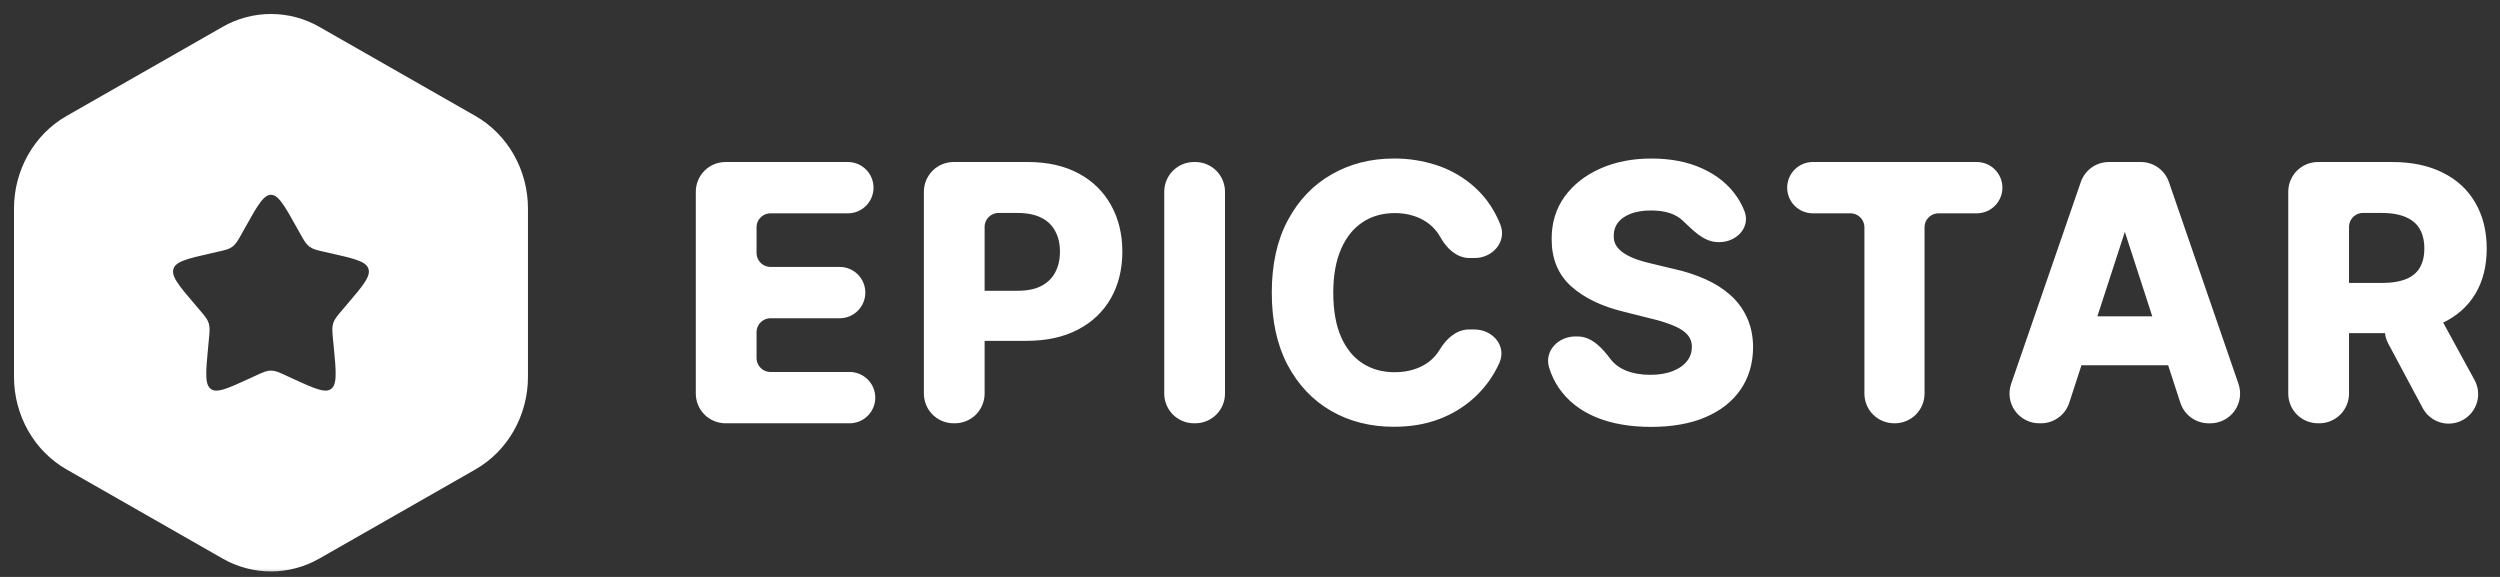 <svg width="143" height="33" viewBox="0 0 143 33" fill="none" xmlns="http://www.w3.org/2000/svg">
<rect x="0" y="0" width="143" height="33" fill="#333333" stroke="none"/>
<g clip-path="url(#clip0_48_18)">
<path fill-rule="evenodd" clip-rule="evenodd" d="M12.828 1.713C13.641 1.246 14.562 1 15.5 1C16.438 1 17.359 1.246 18.172 1.713L27.091 6.805C28.884 7.828 30 9.796 30 11.935V21.551C30 23.69 28.884 25.657 27.09 26.681L18.172 31.773C17.359 32.24 16.438 32.486 15.5 32.486C14.562 32.486 13.641 32.24 12.828 31.773L3.91 26.68C2.116 25.657 1 23.69 1 21.551V11.935C1 9.796 2.116 7.828 3.91 6.805L12.828 1.713ZM13.848 12.92C14.583 11.602 14.95 10.943 15.499 10.943C16.049 10.943 16.416 11.602 17.15 12.92L17.34 13.26C17.55 13.635 17.654 13.822 17.816 13.946C17.979 14.07 18.182 14.116 18.587 14.207L18.957 14.291C20.383 14.613 21.097 14.775 21.266 15.321C21.436 15.866 20.949 16.435 19.976 17.572L19.726 17.866C19.449 18.19 19.311 18.351 19.248 18.551C19.186 18.751 19.208 18.967 19.248 19.398L19.287 19.79C19.434 21.308 19.507 22.067 19.063 22.404C18.619 22.741 17.951 22.434 16.615 21.819L16.27 21.659C15.89 21.485 15.7 21.397 15.5 21.397C15.298 21.397 15.108 21.485 14.729 21.659L14.383 21.819C13.047 22.434 12.38 22.741 11.935 22.404C11.49 22.067 11.565 21.308 11.711 19.79L11.749 19.398C11.791 18.967 11.812 18.751 11.75 18.551C11.688 18.351 11.55 18.19 11.273 17.867L11.022 17.572C10.049 16.435 9.562 15.866 9.732 15.321C9.902 14.775 10.616 14.613 12.042 14.291L12.412 14.207C12.817 14.115 13.019 14.07 13.182 13.946C13.345 13.822 13.449 13.636 13.658 13.261L13.848 12.92Z" fill="white"/>
<path d="M132.588 24.012C132.19 24.012 131.809 23.854 131.527 23.573C131.246 23.291 131.088 22.91 131.088 22.512V10.967C131.088 10.569 131.246 10.188 131.527 9.906C131.809 9.625 132.19 9.467 132.588 9.467H136.827C137.926 9.467 138.863 9.664 139.639 10.057C140.421 10.444 141.015 10.995 141.422 11.711C141.834 12.421 142.04 13.257 142.04 14.218C142.04 15.184 141.832 16.015 141.415 16.711C140.998 17.402 140.395 17.932 139.604 18.301C138.817 18.671 137.866 18.856 136.749 18.856H134.142C133.814 18.856 133.5 18.726 133.268 18.494C133.036 18.262 132.906 17.948 132.906 17.62C132.906 17.292 133.036 16.978 133.268 16.746C133.5 16.514 133.814 16.384 134.142 16.384H136.252C136.839 16.384 137.326 16.303 137.715 16.143C138.103 15.982 138.392 15.74 138.581 15.418C138.775 15.096 138.872 14.696 138.872 14.218C138.872 13.735 138.775 13.328 138.581 12.996C138.392 12.665 138.101 12.415 137.708 12.244C137.319 12.069 136.829 11.981 136.237 11.981H135.164C134.899 11.981 134.644 12.086 134.457 12.274C134.269 12.461 134.164 12.716 134.164 12.981V22.512C134.164 22.91 134.006 23.291 133.725 23.573C133.443 23.854 133.062 24.012 132.664 24.012H132.588ZM138.073 17.392C138.61 17.392 139.103 17.686 139.36 18.157L141.358 21.814C141.455 21.986 141.517 22.175 141.54 22.372C141.563 22.568 141.547 22.767 141.492 22.956C141.438 23.146 141.346 23.323 141.222 23.477C141.098 23.631 140.945 23.759 140.771 23.852C140.597 23.947 140.407 24.005 140.21 24.024C140.013 24.044 139.815 24.023 139.626 23.965C139.437 23.907 139.262 23.812 139.111 23.685C138.959 23.558 138.835 23.402 138.744 23.227L136.78 19.551C136.661 19.327 136.601 19.077 136.608 18.824C136.614 18.57 136.685 18.323 136.816 18.106C136.946 17.889 137.13 17.709 137.35 17.584C137.571 17.459 137.82 17.392 138.073 17.392ZM118.171 22.976C118.073 23.277 117.882 23.539 117.626 23.725C117.37 23.912 117.062 24.012 116.745 24.012H116.644C116.405 24.012 116.169 23.955 115.957 23.845C115.744 23.736 115.561 23.577 115.422 23.382C115.283 23.188 115.193 22.962 115.159 22.726C115.125 22.489 115.148 22.248 115.226 22.022L119.211 10.477C119.313 10.182 119.504 9.926 119.758 9.745C120.013 9.564 120.317 9.467 120.629 9.467H122.454C122.766 9.467 123.07 9.564 123.325 9.745C123.579 9.926 123.77 10.182 123.872 10.477L127.852 22.023C127.93 22.249 127.953 22.49 127.919 22.727C127.885 22.963 127.795 23.189 127.656 23.383C127.517 23.578 127.334 23.737 127.121 23.846C126.909 23.956 126.673 24.013 126.434 24.013H126.332C126.015 24.013 125.706 23.912 125.45 23.726C125.193 23.539 125.003 23.276 124.905 22.975L121.616 12.845C121.611 12.829 121.601 12.815 121.588 12.806C121.574 12.796 121.559 12.79 121.542 12.79C121.525 12.79 121.509 12.796 121.496 12.805C121.482 12.815 121.472 12.829 121.467 12.845L118.171 22.976ZM117.628 19.496C117.628 19.338 117.659 19.182 117.719 19.036C117.779 18.89 117.868 18.758 117.979 18.646C118.091 18.535 118.223 18.446 118.369 18.386C118.515 18.326 118.671 18.295 118.829 18.295H124.212C124.37 18.295 124.526 18.326 124.671 18.386C124.817 18.447 124.949 18.535 125.061 18.646C125.172 18.758 125.26 18.89 125.321 19.036C125.381 19.181 125.412 19.337 125.412 19.495C125.412 19.652 125.381 19.808 125.321 19.954C125.26 20.1 125.172 20.232 125.061 20.343C124.949 20.455 124.817 20.543 124.671 20.604C124.526 20.664 124.37 20.695 124.212 20.695H118.829C118.671 20.695 118.515 20.664 118.369 20.604C118.224 20.544 118.091 20.455 117.98 20.344C117.868 20.232 117.78 20.1 117.719 19.954C117.659 19.809 117.628 19.654 117.628 19.496ZM103.659 12.002C103.329 11.993 103.016 11.855 102.785 11.618C102.555 11.382 102.427 11.065 102.427 10.734C102.427 10.404 102.555 10.087 102.785 9.85C103.016 9.614 103.329 9.476 103.659 9.467H113.07C113.406 9.467 113.729 9.6 113.966 9.838C114.204 10.076 114.338 10.398 114.338 10.734C114.338 11.07 114.204 11.393 113.966 11.631C113.729 11.868 113.406 12.002 113.07 12.002H110.884C110.619 12.002 110.364 12.107 110.177 12.295C109.989 12.482 109.884 12.737 109.884 13.002V22.512C109.884 22.91 109.726 23.291 109.445 23.573C109.163 23.854 108.782 24.012 108.384 24.012H108.344C107.946 24.012 107.565 23.854 107.283 23.573C107.002 23.291 106.844 22.91 106.844 22.512V13.002C106.844 12.737 106.739 12.482 106.551 12.295C106.364 12.107 106.109 12.002 105.844 12.002H103.659ZM98.29 13.65C97.518 13.65 96.93 12.973 96.363 12.45C96.311 12.402 96.256 12.357 96.199 12.315C95.768 11.998 95.184 11.839 94.445 11.839C93.943 11.839 93.519 11.91 93.173 12.052C92.828 12.189 92.563 12.381 92.378 12.627C92.198 12.873 92.108 13.153 92.108 13.465C92.098 13.725 92.152 13.952 92.271 14.147C92.394 14.341 92.563 14.509 92.776 14.651C92.989 14.788 93.235 14.909 93.514 15.014C93.794 15.113 94.092 15.197 94.409 15.269L95.716 15.582C96.316 15.712 96.901 15.903 97.463 16.15C97.993 16.387 98.452 16.678 98.841 17.024C99.229 17.369 99.53 17.776 99.743 18.245C99.961 18.713 100.072 19.251 100.077 19.857C100.072 20.747 99.845 21.519 99.395 22.173C98.95 22.822 98.306 23.326 97.463 23.685C96.625 24.041 95.614 24.218 94.431 24.218C93.256 24.218 92.233 24.038 91.362 23.678C90.496 23.318 89.819 22.785 89.331 22.08C89.098 21.735 88.918 21.357 88.799 20.958C88.554 20.153 89.264 19.445 90.105 19.445H90.237C90.974 19.445 91.522 20.078 91.966 20.667C92.217 20.989 92.55 21.233 92.967 21.398C93.389 21.559 93.865 21.64 94.395 21.64C94.915 21.64 95.367 21.564 95.751 21.413C96.14 21.261 96.441 21.05 96.653 20.781C96.866 20.511 96.973 20.201 96.973 19.851C96.983 19.549 96.879 19.254 96.682 19.026C96.492 18.803 96.213 18.614 95.844 18.458C95.409 18.279 94.96 18.136 94.501 18.032L92.918 17.634C91.691 17.336 90.723 16.869 90.013 16.235C89.303 15.601 88.95 14.746 88.955 13.671C88.95 12.791 89.185 12.021 89.658 11.363C90.136 10.705 90.792 10.191 91.625 9.822C92.458 9.452 93.405 9.267 94.466 9.268C95.546 9.268 96.488 9.453 97.293 9.822C98.103 10.191 98.733 10.705 99.182 11.363C99.353 11.613 99.492 11.878 99.6 12.159C99.902 12.941 99.191 13.649 98.353 13.649L98.29 13.65ZM85.636 12.924C85.965 13.76 85.246 14.559 84.347 14.559H84.057C83.407 14.559 82.894 14.054 82.576 13.487C82.406 13.175 82.177 12.9 81.901 12.677C81.617 12.45 81.295 12.277 80.949 12.166C80.576 12.044 80.185 11.984 79.792 11.988C79.039 11.988 78.383 12.175 77.824 12.549C77.265 12.919 76.832 13.459 76.524 14.169C76.217 14.874 76.064 15.731 76.063 16.739C76.063 17.776 76.217 18.648 76.525 19.353C76.838 20.058 77.273 20.591 77.831 20.951C78.391 21.311 79.038 21.491 79.771 21.491C80.182 21.491 80.563 21.436 80.914 21.328C81.269 21.218 81.584 21.059 81.859 20.852C82.133 20.639 82.36 20.381 82.54 20.078C82.875 19.528 83.392 19.043 84.036 19.046L84.351 19.047C85.248 19.051 85.95 19.852 85.584 20.671C85.25 21.422 84.759 22.093 84.146 22.641C83.585 23.141 82.934 23.532 82.228 23.792C81.489 24.072 80.653 24.212 79.721 24.211C78.423 24.211 77.263 23.918 76.241 23.331C75.223 22.743 74.418 21.893 73.826 20.781C73.239 19.668 72.946 18.32 72.946 16.739C72.946 15.153 73.244 13.803 73.84 12.691C74.437 11.578 75.246 10.73 76.269 10.148C77.292 9.561 78.442 9.268 79.721 9.268C80.516 9.261 81.307 9.381 82.064 9.623C82.765 9.846 83.418 10.197 83.989 10.66C84.552 11.113 85.016 11.676 85.353 12.315C85.459 12.509 85.553 12.712 85.636 12.925M68.37 9.467C68.768 9.467 69.149 9.625 69.431 9.906C69.712 10.188 69.87 10.569 69.87 10.967V22.512C69.87 22.91 69.712 23.291 69.431 23.573C69.149 23.854 68.768 24.012 68.37 24.012H68.295C67.897 24.012 67.516 23.854 67.234 23.573C66.953 23.291 66.795 22.91 66.795 22.512V10.967C66.795 10.569 66.953 10.188 67.234 9.906C67.516 9.625 67.897 9.467 68.295 9.467H68.37ZM54.546 24.012C54.148 24.012 53.767 23.854 53.485 23.573C53.204 23.291 53.046 22.91 53.046 22.512V10.967C53.046 10.569 53.204 10.188 53.485 9.906C53.767 9.625 54.148 9.467 54.546 9.467H58.785C59.888 9.467 60.828 9.678 61.605 10.099C62.355 10.492 62.972 11.097 63.38 11.839C63.792 12.578 63.998 13.43 63.998 14.396C63.998 15.362 63.79 16.214 63.373 16.953C62.956 17.692 62.353 18.267 61.562 18.678C60.775 19.09 59.824 19.296 58.707 19.296H56.28C56.118 19.296 55.958 19.264 55.809 19.202C55.659 19.14 55.523 19.049 55.409 18.935C55.294 18.821 55.204 18.685 55.142 18.535C55.08 18.386 55.048 18.226 55.048 18.064C55.048 17.902 55.08 17.742 55.142 17.592C55.204 17.443 55.294 17.307 55.409 17.193C55.523 17.078 55.659 16.988 55.809 16.926C55.958 16.864 56.118 16.832 56.28 16.832H58.208C58.8 16.832 59.288 16.73 59.671 16.526C60.06 16.318 60.349 16.032 60.538 15.667C60.732 15.297 60.829 14.874 60.829 14.396C60.829 13.912 60.732 13.491 60.538 13.131C60.346 12.764 60.043 12.468 59.671 12.286C59.283 12.082 58.791 11.981 58.194 11.981H57.12C56.855 11.981 56.6 12.086 56.413 12.274C56.225 12.461 56.12 12.716 56.12 12.981V22.512C56.12 22.91 55.962 23.291 55.681 23.573C55.399 23.854 55.018 24.012 54.62 24.012H54.546ZM41.5 24.012C41.102 24.012 40.721 23.854 40.439 23.573C40.158 23.291 40 22.91 40 22.512V10.967C40 10.569 40.158 10.188 40.439 9.906C40.721 9.625 41.102 9.467 41.5 9.467H48.533C48.863 9.476 49.176 9.614 49.407 9.85C49.637 10.087 49.765 10.404 49.765 10.734C49.765 11.065 49.637 11.382 49.407 11.618C49.176 11.855 48.863 11.993 48.533 12.002H44.075C43.81 12.002 43.555 12.107 43.368 12.295C43.18 12.482 43.075 12.737 43.075 13.002V14.468C43.075 14.733 43.18 14.987 43.368 15.175C43.555 15.363 43.81 15.468 44.075 15.468H48.029C48.365 15.468 48.688 15.601 48.926 15.839C49.163 16.077 49.297 16.399 49.297 16.736C49.297 17.072 49.163 17.395 48.926 17.632C48.688 17.87 48.365 18.004 48.029 18.004H44.075C43.81 18.004 43.555 18.109 43.368 18.297C43.18 18.484 43.075 18.739 43.075 19.004V20.477C43.075 20.742 43.18 20.996 43.368 21.184C43.555 21.372 43.81 21.477 44.075 21.477H48.562C48.731 21.472 48.9 21.501 49.058 21.563C49.216 21.625 49.36 21.717 49.481 21.835C49.603 21.953 49.7 22.095 49.766 22.251C49.832 22.407 49.866 22.575 49.866 22.744C49.866 22.914 49.832 23.082 49.766 23.238C49.7 23.394 49.603 23.535 49.481 23.653C49.36 23.772 49.216 23.864 49.058 23.926C48.9 23.987 48.731 24.017 48.562 24.012H41.5Z" fill="white"/>
<mask id="mask0_48_18" style="mask-type:luminance" maskUnits="userSpaceOnUse" x="0" y="0" width="143" height="33">
<path d="M0 0H143V33H0V0Z" fill="white"/>
<path fill-rule="evenodd" clip-rule="evenodd" d="M12.828 1.713C13.641 1.246 14.562 1 15.5 1C16.438 1 17.359 1.246 18.172 1.713L27.091 6.805C28.884 7.828 30 9.796 30 11.935V21.551C30 23.69 28.884 25.657 27.09 26.681L18.172 31.773C17.359 32.24 16.438 32.486 15.5 32.486C14.562 32.486 13.641 32.24 12.828 31.773L3.91 26.68C2.116 25.657 1 23.69 1 21.551V11.935C1 9.796 2.116 7.828 3.91 6.805L12.828 1.713ZM13.848 12.92C14.583 11.602 14.95 10.943 15.499 10.943C16.049 10.943 16.416 11.602 17.15 12.92L17.34 13.26C17.55 13.635 17.654 13.822 17.816 13.946C17.979 14.07 18.182 14.116 18.587 14.207L18.957 14.291C20.383 14.613 21.097 14.775 21.266 15.321C21.436 15.866 20.949 16.435 19.976 17.572L19.726 17.866C19.449 18.19 19.311 18.351 19.248 18.551C19.186 18.751 19.208 18.967 19.248 19.398L19.287 19.79C19.434 21.308 19.507 22.067 19.063 22.404C18.619 22.741 17.951 22.434 16.615 21.819L16.27 21.659C15.89 21.485 15.7 21.397 15.5 21.397C15.298 21.397 15.108 21.485 14.729 21.659L14.383 21.819C13.047 22.434 12.38 22.741 11.935 22.404C11.49 22.067 11.565 21.308 11.711 19.79L11.749 19.398C11.791 18.967 11.812 18.751 11.75 18.551C11.688 18.351 11.55 18.19 11.273 17.867L11.022 17.572C10.049 16.435 9.562 15.866 9.732 15.321C9.902 14.775 10.616 14.613 12.042 14.291L12.412 14.207C12.817 14.115 13.019 14.07 13.182 13.946C13.345 13.822 13.449 13.636 13.658 13.261L13.848 12.92Z" fill="black"/>
<path d="M132.588 24.012C132.19 24.012 131.809 23.854 131.527 23.573C131.246 23.291 131.088 22.91 131.088 22.512V10.967C131.088 10.569 131.246 10.188 131.527 9.906C131.809 9.625 132.19 9.467 132.588 9.467H136.827C137.926 9.467 138.863 9.664 139.639 10.057C140.421 10.444 141.015 10.995 141.422 11.711C141.834 12.421 142.04 13.257 142.04 14.218C142.04 15.184 141.832 16.015 141.415 16.711C140.998 17.402 140.395 17.932 139.604 18.301C138.817 18.671 137.866 18.856 136.749 18.856H134.142C133.814 18.856 133.5 18.726 133.268 18.494C133.036 18.262 132.906 17.948 132.906 17.62C132.906 17.292 133.036 16.978 133.268 16.746C133.5 16.514 133.814 16.384 134.142 16.384H136.252C136.839 16.384 137.326 16.303 137.715 16.143C138.103 15.982 138.392 15.74 138.581 15.418C138.775 15.096 138.872 14.696 138.872 14.218C138.872 13.735 138.775 13.328 138.581 12.996C138.392 12.665 138.101 12.415 137.708 12.244C137.319 12.069 136.829 11.981 136.237 11.981H135.164C134.899 11.981 134.644 12.086 134.457 12.274C134.269 12.461 134.164 12.716 134.164 12.981V22.512C134.164 22.91 134.006 23.291 133.725 23.573C133.443 23.854 133.062 24.012 132.664 24.012H132.588ZM138.073 17.392C138.61 17.392 139.103 17.686 139.36 18.157L141.358 21.814C141.455 21.986 141.517 22.175 141.54 22.372C141.563 22.568 141.547 22.767 141.492 22.956C141.438 23.146 141.346 23.323 141.222 23.477C141.098 23.631 140.945 23.759 140.771 23.852C140.597 23.947 140.407 24.005 140.21 24.024C140.013 24.044 139.815 24.023 139.626 23.965C139.437 23.907 139.262 23.812 139.111 23.685C138.959 23.558 138.835 23.402 138.744 23.227L136.78 19.551C136.661 19.327 136.601 19.077 136.608 18.824C136.614 18.57 136.685 18.323 136.816 18.106C136.946 17.889 137.13 17.709 137.35 17.584C137.571 17.459 137.82 17.392 138.073 17.392ZM118.171 22.976C118.073 23.277 117.882 23.539 117.626 23.725C117.37 23.912 117.062 24.012 116.745 24.012H116.644C116.405 24.012 116.169 23.955 115.957 23.845C115.744 23.736 115.561 23.577 115.422 23.382C115.283 23.188 115.193 22.962 115.159 22.726C115.125 22.489 115.148 22.248 115.226 22.022L119.211 10.477C119.313 10.182 119.504 9.926 119.758 9.745C120.013 9.564 120.317 9.467 120.629 9.467H122.454C122.766 9.467 123.07 9.564 123.325 9.745C123.579 9.926 123.77 10.182 123.872 10.477L127.852 22.023C127.93 22.249 127.953 22.49 127.919 22.727C127.885 22.963 127.795 23.189 127.656 23.383C127.517 23.578 127.334 23.737 127.121 23.846C126.909 23.956 126.673 24.013 126.434 24.013H126.332C126.015 24.013 125.706 23.912 125.45 23.726C125.193 23.539 125.003 23.276 124.905 22.975L121.616 12.845C121.611 12.829 121.601 12.815 121.588 12.806C121.574 12.796 121.559 12.79 121.542 12.79C121.525 12.79 121.509 12.796 121.496 12.805C121.482 12.815 121.472 12.829 121.467 12.845L118.171 22.976ZM117.628 19.496C117.628 19.338 117.659 19.182 117.719 19.036C117.779 18.89 117.868 18.758 117.979 18.646C118.091 18.535 118.223 18.446 118.369 18.386C118.515 18.326 118.671 18.295 118.829 18.295H124.212C124.37 18.295 124.526 18.326 124.671 18.386C124.817 18.447 124.949 18.535 125.061 18.646C125.172 18.758 125.26 18.89 125.321 19.036C125.381 19.181 125.412 19.337 125.412 19.495C125.412 19.652 125.381 19.808 125.321 19.954C125.26 20.1 125.172 20.232 125.061 20.343C124.949 20.455 124.817 20.543 124.671 20.604C124.526 20.664 124.37 20.695 124.212 20.695H118.829C118.671 20.695 118.515 20.664 118.369 20.604C118.224 20.544 118.091 20.455 117.98 20.344C117.868 20.232 117.78 20.1 117.719 19.954C117.659 19.809 117.628 19.654 117.628 19.496ZM103.659 12.002C103.329 11.993 103.016 11.855 102.785 11.618C102.555 11.382 102.427 11.065 102.427 10.734C102.427 10.404 102.555 10.087 102.785 9.85C103.016 9.614 103.329 9.476 103.659 9.467H113.07C113.406 9.467 113.729 9.6 113.966 9.838C114.204 10.076 114.338 10.398 114.338 10.734C114.338 11.07 114.204 11.393 113.966 11.631C113.729 11.868 113.406 12.002 113.07 12.002H110.884C110.619 12.002 110.364 12.107 110.177 12.295C109.989 12.482 109.884 12.737 109.884 13.002V22.512C109.884 22.91 109.726 23.291 109.445 23.573C109.163 23.854 108.782 24.012 108.384 24.012H108.344C107.946 24.012 107.565 23.854 107.283 23.573C107.002 23.291 106.844 22.91 106.844 22.512V13.002C106.844 12.737 106.739 12.482 106.551 12.295C106.364 12.107 106.109 12.002 105.844 12.002H103.659ZM98.29 13.65C97.518 13.65 96.93 12.973 96.363 12.45C96.311 12.402 96.256 12.357 96.199 12.315C95.768 11.998 95.184 11.839 94.445 11.839C93.943 11.839 93.519 11.91 93.173 12.052C92.828 12.189 92.563 12.381 92.378 12.627C92.198 12.873 92.108 13.153 92.108 13.465C92.098 13.725 92.152 13.952 92.271 14.147C92.394 14.341 92.563 14.509 92.776 14.651C92.989 14.788 93.235 14.909 93.514 15.014C93.794 15.113 94.092 15.197 94.409 15.269L95.716 15.582C96.316 15.712 96.901 15.903 97.463 16.15C97.993 16.387 98.452 16.678 98.841 17.024C99.229 17.369 99.53 17.776 99.743 18.245C99.961 18.713 100.072 19.251 100.077 19.857C100.072 20.747 99.845 21.519 99.395 22.173C98.95 22.822 98.306 23.326 97.463 23.685C96.625 24.041 95.614 24.218 94.431 24.218C93.256 24.218 92.233 24.038 91.362 23.678C90.496 23.318 89.819 22.785 89.331 22.08C89.098 21.735 88.918 21.357 88.799 20.958C88.554 20.153 89.264 19.445 90.105 19.445H90.237C90.974 19.445 91.522 20.078 91.966 20.667C92.217 20.989 92.55 21.233 92.967 21.398C93.389 21.559 93.865 21.64 94.395 21.64C94.915 21.64 95.367 21.564 95.751 21.413C96.14 21.261 96.441 21.05 96.653 20.781C96.866 20.511 96.973 20.201 96.973 19.851C96.983 19.549 96.879 19.254 96.682 19.026C96.492 18.803 96.213 18.614 95.844 18.458C95.409 18.279 94.96 18.136 94.501 18.032L92.918 17.634C91.691 17.336 90.723 16.869 90.013 16.235C89.303 15.601 88.95 14.746 88.955 13.671C88.95 12.791 89.185 12.021 89.658 11.363C90.136 10.705 90.792 10.191 91.625 9.822C92.458 9.452 93.405 9.267 94.466 9.268C95.546 9.268 96.488 9.453 97.293 9.822C98.103 10.191 98.733 10.705 99.182 11.363C99.353 11.613 99.492 11.878 99.6 12.159C99.902 12.941 99.191 13.649 98.353 13.649L98.29 13.65ZM85.636 12.924C85.965 13.76 85.246 14.559 84.347 14.559H84.057C83.407 14.559 82.894 14.054 82.576 13.487C82.406 13.175 82.177 12.9 81.901 12.677C81.617 12.45 81.295 12.277 80.949 12.166C80.576 12.044 80.185 11.984 79.792 11.988C79.039 11.988 78.383 12.175 77.824 12.549C77.265 12.919 76.832 13.459 76.524 14.169C76.217 14.874 76.064 15.731 76.063 16.739C76.063 17.776 76.217 18.648 76.525 19.353C76.838 20.058 77.273 20.591 77.831 20.951C78.391 21.311 79.038 21.491 79.771 21.491C80.182 21.491 80.563 21.436 80.914 21.328C81.269 21.218 81.584 21.059 81.859 20.852C82.133 20.639 82.36 20.381 82.54 20.078C82.875 19.528 83.392 19.043 84.036 19.046L84.351 19.047C85.248 19.051 85.95 19.852 85.584 20.671C85.25 21.422 84.759 22.093 84.146 22.641C83.585 23.141 82.934 23.532 82.228 23.792C81.489 24.072 80.653 24.212 79.721 24.211C78.423 24.211 77.263 23.918 76.241 23.331C75.223 22.743 74.418 21.893 73.826 20.781C73.239 19.668 72.946 18.32 72.946 16.739C72.946 15.153 73.244 13.803 73.84 12.691C74.437 11.578 75.246 10.73 76.269 10.148C77.292 9.561 78.442 9.268 79.721 9.268C80.516 9.261 81.307 9.381 82.064 9.623C82.765 9.846 83.418 10.197 83.989 10.66C84.552 11.113 85.016 11.676 85.353 12.315C85.459 12.509 85.553 12.712 85.636 12.925M68.37 9.467C68.768 9.467 69.149 9.625 69.431 9.906C69.712 10.188 69.87 10.569 69.87 10.967V22.512C69.87 22.91 69.712 23.291 69.431 23.573C69.149 23.854 68.768 24.012 68.37 24.012H68.295C67.897 24.012 67.516 23.854 67.234 23.573C66.953 23.291 66.795 22.91 66.795 22.512V10.967C66.795 10.569 66.953 10.188 67.234 9.906C67.516 9.625 67.897 9.467 68.295 9.467H68.37ZM54.546 24.012C54.148 24.012 53.767 23.854 53.485 23.573C53.204 23.291 53.046 22.91 53.046 22.512V10.967C53.046 10.569 53.204 10.188 53.485 9.906C53.767 9.625 54.148 9.467 54.546 9.467H58.785C59.888 9.467 60.828 9.678 61.605 10.099C62.355 10.492 62.972 11.097 63.38 11.839C63.792 12.578 63.998 13.43 63.998 14.396C63.998 15.362 63.79 16.214 63.373 16.953C62.956 17.692 62.353 18.267 61.562 18.678C60.775 19.09 59.824 19.296 58.707 19.296H56.28C56.118 19.296 55.958 19.264 55.809 19.202C55.659 19.14 55.523 19.049 55.409 18.935C55.294 18.821 55.204 18.685 55.142 18.535C55.08 18.386 55.048 18.226 55.048 18.064C55.048 17.902 55.08 17.742 55.142 17.592C55.204 17.443 55.294 17.307 55.409 17.193C55.523 17.078 55.659 16.988 55.809 16.926C55.958 16.864 56.118 16.832 56.28 16.832H58.208C58.8 16.832 59.288 16.73 59.671 16.526C60.06 16.318 60.349 16.032 60.538 15.667C60.732 15.297 60.829 14.874 60.829 14.396C60.829 13.912 60.732 13.491 60.538 13.131C60.346 12.764 60.043 12.468 59.671 12.286C59.283 12.082 58.791 11.981 58.194 11.981H57.12C56.855 11.981 56.6 12.086 56.413 12.274C56.225 12.461 56.12 12.716 56.12 12.981V22.512C56.12 22.91 55.962 23.291 55.681 23.573C55.399 23.854 55.018 24.012 54.62 24.012H54.546ZM41.5 24.012C41.102 24.012 40.721 23.854 40.439 23.573C40.158 23.291 40 22.91 40 22.512V10.967C40 10.569 40.158 10.188 40.439 9.906C40.721 9.625 41.102 9.467 41.5 9.467H48.533C48.863 9.476 49.176 9.614 49.407 9.85C49.637 10.087 49.765 10.404 49.765 10.734C49.765 11.065 49.637 11.382 49.407 11.618C49.176 11.855 48.863 11.993 48.533 12.002H44.075C43.81 12.002 43.555 12.107 43.368 12.295C43.18 12.482 43.075 12.737 43.075 13.002V14.468C43.075 14.733 43.18 14.987 43.368 15.175C43.555 15.363 43.81 15.468 44.075 15.468H48.029C48.365 15.468 48.688 15.601 48.926 15.839C49.163 16.077 49.297 16.399 49.297 16.736C49.297 17.072 49.163 17.395 48.926 17.632C48.688 17.87 48.365 18.004 48.029 18.004H44.075C43.81 18.004 43.555 18.109 43.368 18.297C43.18 18.484 43.075 18.739 43.075 19.004V20.477C43.075 20.742 43.18 20.996 43.368 21.184C43.555 21.372 43.81 21.477 44.075 21.477H48.562C48.731 21.472 48.9 21.501 49.058 21.563C49.216 21.625 49.36 21.717 49.481 21.835C49.603 21.953 49.7 22.095 49.766 22.251C49.832 22.407 49.866 22.575 49.866 22.744C49.866 22.914 49.832 23.082 49.766 23.238C49.7 23.394 49.603 23.535 49.481 23.653C49.36 23.772 49.216 23.864 49.058 23.926C48.9 23.987 48.731 24.017 48.562 24.012H41.5Z" fill="black"/>
</mask>
<g mask="url(#mask0_48_18)">
<path d="M12.828 1.713C13.641 1.246 14.562 1 15.5 1C16.438 1 17.359 1.246 18.172 1.713L27.091 6.805C28.884 7.828 30 9.796 30 11.935V21.551C30 23.69 28.884 25.657 27.09 26.681L18.172 31.773C17.359 32.24 16.438 32.486 15.5 32.486C14.562 32.486 13.641 32.24 12.828 31.773L3.91 26.68C2.116 25.657 1 23.69 1 21.551V11.935C1 9.796 2.116 7.828 3.91 6.805L12.828 1.713ZM13.848 12.92C14.583 11.602 14.95 10.943 15.499 10.943C16.049 10.943 16.416 11.602 17.15 12.92L17.34 13.26C17.55 13.635 17.654 13.822 17.816 13.946C17.979 14.07 18.182 14.116 18.587 14.207L18.957 14.291C20.383 14.613 21.097 14.775 21.266 15.321C21.436 15.866 20.949 16.435 19.976 17.572L19.726 17.866C19.449 18.19 19.311 18.351 19.248 18.551C19.186 18.751 19.208 18.967 19.248 19.398L19.287 19.79C19.434 21.308 19.507 22.067 19.063 22.404C18.619 22.741 17.951 22.434 16.615 21.819L16.27 21.659C15.89 21.485 15.7 21.397 15.5 21.397C15.298 21.397 15.108 21.485 14.729 21.659L14.383 21.819C13.047 22.434 12.38 22.741 11.935 22.404C11.49 22.067 11.565 21.308 11.711 19.79L11.749 19.398C11.791 18.967 11.812 18.751 11.75 18.551C11.688 18.351 11.55 18.19 11.273 17.867L11.022 17.572C10.049 16.435 9.562 15.866 9.732 15.321C9.902 14.775 10.616 14.613 12.042 14.291L12.412 14.207C12.817 14.115 13.019 14.07 13.182 13.946C13.345 13.822 13.449 13.636 13.658 13.261L13.848 12.92Z" stroke="white" stroke-width="0.4"/>
</g>
<mask id="mask1_48_18" style="mask-type:luminance" maskUnits="userSpaceOnUse" x="0" y="0" width="143" height="33">
<path d="M0 0H143V33H0V0Z" fill="white"/>
<path fill-rule="evenodd" clip-rule="evenodd" d="M12.828 1.713C13.641 1.246 14.562 1 15.5 1C16.438 1 17.359 1.246 18.172 1.713L27.091 6.805C28.884 7.828 30 9.796 30 11.935V21.551C30 23.69 28.884 25.657 27.09 26.681L18.172 31.773C17.359 32.24 16.438 32.486 15.5 32.486C14.562 32.486 13.641 32.24 12.828 31.773L3.91 26.68C2.116 25.657 1 23.69 1 21.551V11.935C1 9.796 2.116 7.828 3.91 6.805L12.828 1.713ZM13.848 12.92C14.583 11.602 14.95 10.943 15.499 10.943C16.049 10.943 16.416 11.602 17.15 12.92L17.34 13.26C17.55 13.635 17.654 13.822 17.816 13.946C17.979 14.07 18.182 14.116 18.587 14.207L18.957 14.291C20.383 14.613 21.097 14.775 21.266 15.321C21.436 15.866 20.949 16.435 19.976 17.572L19.726 17.866C19.449 18.19 19.311 18.351 19.248 18.551C19.186 18.751 19.208 18.967 19.248 19.398L19.287 19.79C19.434 21.308 19.507 22.067 19.063 22.404C18.619 22.741 17.951 22.434 16.615 21.819L16.27 21.659C15.89 21.485 15.7 21.397 15.5 21.397C15.298 21.397 15.108 21.485 14.729 21.659L14.383 21.819C13.047 22.434 12.38 22.741 11.935 22.404C11.49 22.067 11.565 21.308 11.711 19.79L11.749 19.398C11.791 18.967 11.812 18.751 11.75 18.551C11.688 18.351 11.55 18.19 11.273 17.867L11.022 17.572C10.049 16.435 9.562 15.866 9.732 15.321C9.902 14.775 10.616 14.613 12.042 14.291L12.412 14.207C12.817 14.115 13.019 14.07 13.182 13.946C13.345 13.822 13.449 13.636 13.658 13.261L13.848 12.92Z" fill="black"/>
<path d="M132.588 24.012C132.19 24.012 131.809 23.854 131.527 23.573C131.246 23.291 131.088 22.91 131.088 22.512V10.967C131.088 10.569 131.246 10.188 131.527 9.906C131.809 9.625 132.19 9.467 132.588 9.467H136.827C137.926 9.467 138.863 9.664 139.639 10.057C140.421 10.444 141.015 10.995 141.422 11.711C141.834 12.421 142.04 13.257 142.04 14.218C142.04 15.184 141.832 16.015 141.415 16.711C140.998 17.402 140.395 17.932 139.604 18.301C138.817 18.671 137.866 18.856 136.749 18.856H134.142C133.814 18.856 133.5 18.726 133.268 18.494C133.036 18.262 132.906 17.948 132.906 17.62C132.906 17.292 133.036 16.978 133.268 16.746C133.5 16.514 133.814 16.384 134.142 16.384H136.252C136.839 16.384 137.326 16.303 137.715 16.143C138.103 15.982 138.392 15.74 138.581 15.418C138.775 15.096 138.872 14.696 138.872 14.218C138.872 13.735 138.775 13.328 138.581 12.996C138.392 12.665 138.101 12.415 137.708 12.244C137.319 12.069 136.829 11.981 136.237 11.981H135.164C134.899 11.981 134.644 12.086 134.457 12.274C134.269 12.461 134.164 12.716 134.164 12.981V22.512C134.164 22.91 134.006 23.291 133.725 23.573C133.443 23.854 133.062 24.012 132.664 24.012H132.588ZM138.073 17.392C138.61 17.392 139.103 17.686 139.36 18.157L141.358 21.814C141.455 21.986 141.517 22.175 141.54 22.372C141.563 22.568 141.547 22.767 141.492 22.956C141.438 23.146 141.346 23.323 141.222 23.477C141.098 23.631 140.945 23.759 140.771 23.852C140.597 23.947 140.407 24.005 140.21 24.024C140.013 24.044 139.815 24.023 139.626 23.965C139.437 23.907 139.262 23.812 139.111 23.685C138.959 23.558 138.835 23.402 138.744 23.227L136.78 19.551C136.661 19.327 136.601 19.077 136.608 18.824C136.614 18.57 136.685 18.323 136.816 18.106C136.946 17.889 137.13 17.709 137.35 17.584C137.571 17.459 137.82 17.392 138.073 17.392ZM118.171 22.976C118.073 23.277 117.882 23.539 117.626 23.725C117.37 23.912 117.062 24.012 116.745 24.012H116.644C116.405 24.012 116.169 23.955 115.957 23.845C115.744 23.736 115.561 23.577 115.422 23.382C115.283 23.188 115.193 22.962 115.159 22.726C115.125 22.489 115.148 22.248 115.226 22.022L119.211 10.477C119.313 10.182 119.504 9.926 119.758 9.745C120.013 9.564 120.317 9.467 120.629 9.467H122.454C122.766 9.467 123.07 9.564 123.325 9.745C123.579 9.926 123.77 10.182 123.872 10.477L127.852 22.023C127.93 22.249 127.953 22.49 127.919 22.727C127.885 22.963 127.795 23.189 127.656 23.383C127.517 23.578 127.334 23.737 127.121 23.846C126.909 23.956 126.673 24.013 126.434 24.013H126.332C126.015 24.013 125.706 23.912 125.45 23.726C125.193 23.539 125.003 23.276 124.905 22.975L121.616 12.845C121.611 12.829 121.601 12.815 121.588 12.806C121.574 12.796 121.559 12.79 121.542 12.79C121.525 12.79 121.509 12.796 121.496 12.805C121.482 12.815 121.472 12.829 121.467 12.845L118.171 22.976ZM117.628 19.496C117.628 19.338 117.659 19.182 117.719 19.036C117.779 18.89 117.868 18.758 117.979 18.646C118.091 18.535 118.223 18.446 118.369 18.386C118.515 18.326 118.671 18.295 118.829 18.295H124.212C124.37 18.295 124.526 18.326 124.671 18.386C124.817 18.447 124.949 18.535 125.061 18.646C125.172 18.758 125.26 18.89 125.321 19.036C125.381 19.181 125.412 19.337 125.412 19.495C125.412 19.652 125.381 19.808 125.321 19.954C125.26 20.1 125.172 20.232 125.061 20.343C124.949 20.455 124.817 20.543 124.671 20.604C124.526 20.664 124.37 20.695 124.212 20.695H118.829C118.671 20.695 118.515 20.664 118.369 20.604C118.224 20.544 118.091 20.455 117.98 20.344C117.868 20.232 117.78 20.1 117.719 19.954C117.659 19.809 117.628 19.654 117.628 19.496ZM103.659 12.002C103.329 11.993 103.016 11.855 102.785 11.618C102.555 11.382 102.427 11.065 102.427 10.734C102.427 10.404 102.555 10.087 102.785 9.85C103.016 9.614 103.329 9.476 103.659 9.467H113.07C113.406 9.467 113.729 9.6 113.966 9.838C114.204 10.076 114.338 10.398 114.338 10.734C114.338 11.07 114.204 11.393 113.966 11.631C113.729 11.868 113.406 12.002 113.07 12.002H110.884C110.619 12.002 110.364 12.107 110.177 12.295C109.989 12.482 109.884 12.737 109.884 13.002V22.512C109.884 22.91 109.726 23.291 109.445 23.573C109.163 23.854 108.782 24.012 108.384 24.012H108.344C107.946 24.012 107.565 23.854 107.283 23.573C107.002 23.291 106.844 22.91 106.844 22.512V13.002C106.844 12.737 106.739 12.482 106.551 12.295C106.364 12.107 106.109 12.002 105.844 12.002H103.659ZM98.29 13.65C97.518 13.65 96.93 12.973 96.363 12.45C96.311 12.402 96.256 12.357 96.199 12.315C95.768 11.998 95.184 11.839 94.445 11.839C93.943 11.839 93.519 11.91 93.173 12.052C92.828 12.189 92.563 12.381 92.378 12.627C92.198 12.873 92.108 13.153 92.108 13.465C92.098 13.725 92.152 13.952 92.271 14.147C92.394 14.341 92.563 14.509 92.776 14.651C92.989 14.788 93.235 14.909 93.514 15.014C93.794 15.113 94.092 15.197 94.409 15.269L95.716 15.582C96.316 15.712 96.901 15.903 97.463 16.15C97.993 16.387 98.452 16.678 98.841 17.024C99.229 17.369 99.53 17.776 99.743 18.245C99.961 18.713 100.072 19.251 100.077 19.857C100.072 20.747 99.845 21.519 99.395 22.173C98.95 22.822 98.306 23.326 97.463 23.685C96.625 24.041 95.614 24.218 94.431 24.218C93.256 24.218 92.233 24.038 91.362 23.678C90.496 23.318 89.819 22.785 89.331 22.08C89.098 21.735 88.918 21.357 88.799 20.958C88.554 20.153 89.264 19.445 90.105 19.445H90.237C90.974 19.445 91.522 20.078 91.966 20.667C92.217 20.989 92.55 21.233 92.967 21.398C93.389 21.559 93.865 21.64 94.395 21.64C94.915 21.64 95.367 21.564 95.751 21.413C96.14 21.261 96.441 21.05 96.653 20.781C96.866 20.511 96.973 20.201 96.973 19.851C96.983 19.549 96.879 19.254 96.682 19.026C96.492 18.803 96.213 18.614 95.844 18.458C95.409 18.279 94.96 18.136 94.501 18.032L92.918 17.634C91.691 17.336 90.723 16.869 90.013 16.235C89.303 15.601 88.95 14.746 88.955 13.671C88.95 12.791 89.185 12.021 89.658 11.363C90.136 10.705 90.792 10.191 91.625 9.822C92.458 9.452 93.405 9.267 94.466 9.268C95.546 9.268 96.488 9.453 97.293 9.822C98.103 10.191 98.733 10.705 99.182 11.363C99.353 11.613 99.492 11.878 99.6 12.159C99.902 12.941 99.191 13.649 98.353 13.649L98.29 13.65ZM85.636 12.924C85.965 13.76 85.246 14.559 84.347 14.559H84.057C83.407 14.559 82.894 14.054 82.576 13.487C82.406 13.175 82.177 12.9 81.901 12.677C81.617 12.45 81.295 12.277 80.949 12.166C80.576 12.044 80.185 11.984 79.792 11.988C79.039 11.988 78.383 12.175 77.824 12.549C77.265 12.919 76.832 13.459 76.524 14.169C76.217 14.874 76.064 15.731 76.063 16.739C76.063 17.776 76.217 18.648 76.525 19.353C76.838 20.058 77.273 20.591 77.831 20.951C78.391 21.311 79.038 21.491 79.771 21.491C80.182 21.491 80.563 21.436 80.914 21.328C81.269 21.218 81.584 21.059 81.859 20.852C82.133 20.639 82.36 20.381 82.54 20.078C82.875 19.528 83.392 19.043 84.036 19.046L84.351 19.047C85.248 19.051 85.95 19.852 85.584 20.671C85.25 21.422 84.759 22.093 84.146 22.641C83.585 23.141 82.934 23.532 82.228 23.792C81.489 24.072 80.653 24.212 79.721 24.211C78.423 24.211 77.263 23.918 76.241 23.331C75.223 22.743 74.418 21.893 73.826 20.781C73.239 19.668 72.946 18.32 72.946 16.739C72.946 15.153 73.244 13.803 73.84 12.691C74.437 11.578 75.246 10.73 76.269 10.148C77.292 9.561 78.442 9.268 79.721 9.268C80.516 9.261 81.307 9.381 82.064 9.623C82.765 9.846 83.418 10.197 83.989 10.66C84.552 11.113 85.016 11.676 85.353 12.315C85.459 12.509 85.553 12.712 85.636 12.925M68.37 9.467C68.768 9.467 69.149 9.625 69.431 9.906C69.712 10.188 69.87 10.569 69.87 10.967V22.512C69.87 22.91 69.712 23.291 69.431 23.573C69.149 23.854 68.768 24.012 68.37 24.012H68.295C67.897 24.012 67.516 23.854 67.234 23.573C66.953 23.291 66.795 22.91 66.795 22.512V10.967C66.795 10.569 66.953 10.188 67.234 9.906C67.516 9.625 67.897 9.467 68.295 9.467H68.37ZM54.546 24.012C54.148 24.012 53.767 23.854 53.485 23.573C53.204 23.291 53.046 22.91 53.046 22.512V10.967C53.046 10.569 53.204 10.188 53.485 9.906C53.767 9.625 54.148 9.467 54.546 9.467H58.785C59.888 9.467 60.828 9.678 61.605 10.099C62.355 10.492 62.972 11.097 63.38 11.839C63.792 12.578 63.998 13.43 63.998 14.396C63.998 15.362 63.79 16.214 63.373 16.953C62.956 17.692 62.353 18.267 61.562 18.678C60.775 19.09 59.824 19.296 58.707 19.296H56.28C56.118 19.296 55.958 19.264 55.809 19.202C55.659 19.14 55.523 19.049 55.409 18.935C55.294 18.821 55.204 18.685 55.142 18.535C55.08 18.386 55.048 18.226 55.048 18.064C55.048 17.902 55.08 17.742 55.142 17.592C55.204 17.443 55.294 17.307 55.409 17.193C55.523 17.078 55.659 16.988 55.809 16.926C55.958 16.864 56.118 16.832 56.28 16.832H58.208C58.8 16.832 59.288 16.73 59.671 16.526C60.06 16.318 60.349 16.032 60.538 15.667C60.732 15.297 60.829 14.874 60.829 14.396C60.829 13.912 60.732 13.491 60.538 13.131C60.346 12.764 60.043 12.468 59.671 12.286C59.283 12.082 58.791 11.981 58.194 11.981H57.12C56.855 11.981 56.6 12.086 56.413 12.274C56.225 12.461 56.12 12.716 56.12 12.981V22.512C56.12 22.91 55.962 23.291 55.681 23.573C55.399 23.854 55.018 24.012 54.62 24.012H54.546ZM41.5 24.012C41.102 24.012 40.721 23.854 40.439 23.573C40.158 23.291 40 22.91 40 22.512V10.967C40 10.569 40.158 10.188 40.439 9.906C40.721 9.625 41.102 9.467 41.5 9.467H48.533C48.863 9.476 49.176 9.614 49.407 9.85C49.637 10.087 49.765 10.404 49.765 10.734C49.765 11.065 49.637 11.382 49.407 11.618C49.176 11.855 48.863 11.993 48.533 12.002H44.075C43.81 12.002 43.555 12.107 43.368 12.295C43.18 12.482 43.075 12.737 43.075 13.002V14.468C43.075 14.733 43.18 14.987 43.368 15.175C43.555 15.363 43.81 15.468 44.075 15.468H48.029C48.365 15.468 48.688 15.601 48.926 15.839C49.163 16.077 49.297 16.399 49.297 16.736C49.297 17.072 49.163 17.395 48.926 17.632C48.688 17.87 48.365 18.004 48.029 18.004H44.075C43.81 18.004 43.555 18.109 43.368 18.297C43.18 18.484 43.075 18.739 43.075 19.004V20.477C43.075 20.742 43.18 20.996 43.368 21.184C43.555 21.372 43.81 21.477 44.075 21.477H48.562C48.731 21.472 48.9 21.501 49.058 21.563C49.216 21.625 49.36 21.717 49.481 21.835C49.603 21.953 49.7 22.095 49.766 22.251C49.832 22.407 49.866 22.575 49.866 22.744C49.866 22.914 49.832 23.082 49.766 23.238C49.7 23.394 49.603 23.535 49.481 23.653C49.36 23.772 49.216 23.864 49.058 23.926C48.9 23.987 48.731 24.017 48.562 24.012H41.5Z" fill="black"/>
</mask>
<g mask="url(#mask1_48_18)">
<path d="M132.588 24.012C132.19 24.012 131.809 23.854 131.527 23.573C131.246 23.291 131.088 22.91 131.088 22.512V10.967C131.088 10.569 131.246 10.188 131.527 9.906C131.809 9.625 132.19 9.467 132.588 9.467H136.827C137.926 9.467 138.863 9.664 139.639 10.057C140.421 10.444 141.015 10.995 141.422 11.711C141.834 12.421 142.04 13.257 142.04 14.218C142.04 15.184 141.832 16.015 141.415 16.711C140.998 17.402 140.395 17.932 139.604 18.301C138.817 18.671 137.866 18.856 136.749 18.856H134.142C133.814 18.856 133.5 18.726 133.268 18.494C133.036 18.262 132.906 17.948 132.906 17.62C132.906 17.292 133.036 16.978 133.268 16.746C133.5 16.514 133.814 16.384 134.142 16.384H136.252C136.839 16.384 137.326 16.303 137.715 16.143C138.103 15.982 138.392 15.74 138.581 15.418C138.775 15.096 138.872 14.696 138.872 14.218C138.872 13.735 138.775 13.328 138.581 12.996C138.392 12.665 138.101 12.415 137.708 12.244C137.319 12.069 136.829 11.981 136.237 11.981H135.164C134.899 11.981 134.644 12.086 134.457 12.274C134.269 12.461 134.164 12.716 134.164 12.981V22.512C134.164 22.91 134.006 23.291 133.725 23.573C133.443 23.854 133.062 24.012 132.664 24.012H132.588ZM138.073 17.392C138.61 17.392 139.103 17.686 139.36 18.157L141.358 21.814C141.455 21.986 141.517 22.175 141.54 22.372C141.563 22.568 141.547 22.767 141.492 22.956C141.438 23.146 141.346 23.323 141.222 23.477C141.098 23.631 140.945 23.759 140.771 23.852C140.597 23.947 140.407 24.005 140.21 24.024C140.013 24.044 139.815 24.023 139.626 23.965C139.437 23.907 139.262 23.812 139.111 23.685C138.959 23.558 138.835 23.402 138.744 23.227L136.78 19.551C136.661 19.327 136.601 19.077 136.608 18.824C136.614 18.57 136.685 18.323 136.816 18.106C136.946 17.889 137.13 17.709 137.35 17.584C137.571 17.459 137.82 17.392 138.073 17.392ZM118.171 22.976C118.073 23.277 117.882 23.539 117.626 23.725C117.37 23.912 117.062 24.012 116.745 24.012H116.644C116.405 24.012 116.169 23.955 115.957 23.845C115.744 23.736 115.561 23.577 115.422 23.382C115.283 23.188 115.193 22.962 115.159 22.726C115.125 22.489 115.148 22.248 115.226 22.022L119.211 10.477C119.313 10.182 119.504 9.926 119.758 9.745C120.013 9.564 120.317 9.467 120.629 9.467H122.454C122.766 9.467 123.07 9.564 123.325 9.745C123.579 9.926 123.77 10.182 123.872 10.477L127.852 22.023C127.93 22.249 127.953 22.49 127.919 22.727C127.885 22.963 127.795 23.189 127.656 23.383C127.517 23.578 127.334 23.737 127.121 23.846C126.909 23.956 126.673 24.013 126.434 24.013H126.332C126.015 24.013 125.706 23.912 125.45 23.726C125.193 23.539 125.003 23.276 124.905 22.975L121.616 12.845C121.611 12.829 121.601 12.815 121.588 12.806C121.574 12.796 121.559 12.79 121.542 12.79C121.525 12.79 121.509 12.796 121.496 12.805C121.482 12.815 121.472 12.829 121.467 12.845L118.171 22.976ZM117.628 19.496C117.628 19.338 117.659 19.182 117.719 19.036C117.779 18.89 117.868 18.758 117.979 18.646C118.091 18.535 118.223 18.446 118.369 18.386C118.515 18.326 118.671 18.295 118.829 18.295H124.212C124.37 18.295 124.526 18.326 124.671 18.386C124.817 18.447 124.949 18.535 125.061 18.646C125.172 18.758 125.26 18.89 125.321 19.036C125.381 19.181 125.412 19.337 125.412 19.495C125.412 19.652 125.381 19.808 125.321 19.954C125.26 20.1 125.172 20.232 125.061 20.343C124.949 20.455 124.817 20.543 124.671 20.604C124.526 20.664 124.37 20.695 124.212 20.695H118.829C118.671 20.695 118.515 20.664 118.369 20.604C118.224 20.544 118.091 20.455 117.98 20.344C117.868 20.232 117.78 20.1 117.719 19.954C117.659 19.809 117.628 19.654 117.628 19.496ZM103.659 12.002C103.329 11.993 103.016 11.855 102.785 11.618C102.555 11.382 102.427 11.065 102.427 10.734C102.427 10.404 102.555 10.087 102.785 9.85C103.016 9.614 103.329 9.476 103.659 9.467H113.07C113.406 9.467 113.729 9.6 113.966 9.838C114.204 10.076 114.338 10.398 114.338 10.734C114.338 11.07 114.204 11.393 113.966 11.631C113.729 11.868 113.406 12.002 113.07 12.002H110.884C110.619 12.002 110.364 12.107 110.177 12.295C109.989 12.482 109.884 12.737 109.884 13.002V22.512C109.884 22.91 109.726 23.291 109.445 23.573C109.163 23.854 108.782 24.012 108.384 24.012H108.344C107.946 24.012 107.565 23.854 107.283 23.573C107.002 23.291 106.844 22.91 106.844 22.512V13.002C106.844 12.737 106.739 12.482 106.551 12.295C106.364 12.107 106.109 12.002 105.844 12.002H103.659ZM98.29 13.65C97.518 13.65 96.93 12.973 96.363 12.45C96.311 12.402 96.256 12.357 96.199 12.315C95.768 11.998 95.184 11.839 94.445 11.839C93.943 11.839 93.519 11.91 93.173 12.052C92.828 12.189 92.563 12.381 92.378 12.627C92.198 12.873 92.108 13.153 92.108 13.465C92.098 13.725 92.152 13.952 92.271 14.147C92.394 14.341 92.563 14.509 92.776 14.651C92.989 14.788 93.235 14.909 93.514 15.014C93.794 15.113 94.092 15.197 94.409 15.269L95.716 15.582C96.316 15.712 96.901 15.903 97.463 16.15C97.993 16.387 98.452 16.678 98.841 17.024C99.229 17.369 99.53 17.776 99.743 18.245C99.961 18.713 100.072 19.251 100.077 19.857C100.072 20.747 99.845 21.519 99.395 22.173C98.95 22.822 98.306 23.326 97.463 23.685C96.625 24.041 95.614 24.218 94.431 24.218C93.256 24.218 92.233 24.038 91.362 23.678C90.496 23.318 89.819 22.785 89.331 22.08C89.098 21.735 88.918 21.357 88.799 20.958C88.554 20.153 89.264 19.445 90.105 19.445H90.237C90.974 19.445 91.522 20.078 91.966 20.667C92.217 20.989 92.55 21.233 92.967 21.398C93.389 21.559 93.865 21.64 94.395 21.64C94.915 21.64 95.367 21.564 95.751 21.413C96.14 21.261 96.441 21.05 96.653 20.781C96.866 20.511 96.973 20.201 96.973 19.851C96.983 19.549 96.879 19.254 96.682 19.026C96.492 18.803 96.213 18.614 95.844 18.458C95.409 18.279 94.96 18.136 94.501 18.032L92.918 17.634C91.691 17.336 90.723 16.869 90.013 16.235C89.303 15.601 88.95 14.746 88.955 13.671C88.95 12.791 89.185 12.021 89.658 11.363C90.136 10.705 90.792 10.191 91.625 9.822C92.458 9.452 93.405 9.267 94.466 9.268C95.546 9.268 96.488 9.453 97.293 9.822C98.103 10.191 98.733 10.705 99.182 11.363C99.353 11.613 99.492 11.878 99.6 12.159C99.902 12.941 99.191 13.649 98.353 13.649L98.29 13.65ZM85.636 12.924C85.965 13.76 85.246 14.559 84.347 14.559H84.057C83.407 14.559 82.894 14.054 82.576 13.487C82.406 13.175 82.177 12.9 81.901 12.677C81.617 12.45 81.295 12.277 80.949 12.166C80.576 12.044 80.185 11.984 79.792 11.988C79.039 11.988 78.383 12.175 77.824 12.549C77.265 12.919 76.832 13.459 76.524 14.169C76.217 14.874 76.064 15.731 76.063 16.739C76.063 17.776 76.217 18.648 76.525 19.353C76.838 20.058 77.273 20.591 77.831 20.951C78.391 21.311 79.038 21.491 79.771 21.491C80.182 21.491 80.563 21.436 80.914 21.328C81.269 21.218 81.584 21.059 81.859 20.852C82.133 20.639 82.36 20.381 82.54 20.078C82.875 19.528 83.392 19.043 84.036 19.046L84.351 19.047C85.248 19.051 85.95 19.852 85.584 20.671C85.25 21.422 84.759 22.093 84.146 22.641C83.585 23.141 82.934 23.532 82.228 23.792C81.489 24.072 80.653 24.212 79.721 24.211C78.423 24.211 77.263 23.918 76.241 23.331C75.223 22.743 74.418 21.893 73.826 20.781C73.239 19.668 72.946 18.32 72.946 16.739C72.946 15.153 73.244 13.803 73.84 12.691C74.437 11.578 75.246 10.73 76.269 10.148C77.292 9.561 78.442 9.268 79.721 9.268C80.516 9.261 81.307 9.381 82.064 9.623C82.765 9.846 83.418 10.197 83.989 10.66C84.552 11.113 85.016 11.676 85.353 12.315C85.459 12.509 85.553 12.712 85.636 12.925V12.924ZM68.37 9.467C68.768 9.467 69.149 9.625 69.431 9.906C69.712 10.188 69.87 10.569 69.87 10.967V22.512C69.87 22.91 69.712 23.291 69.431 23.573C69.149 23.854 68.768 24.012 68.37 24.012H68.295C67.897 24.012 67.516 23.854 67.234 23.573C66.953 23.291 66.795 22.91 66.795 22.512V10.967C66.795 10.569 66.953 10.188 67.234 9.906C67.516 9.625 67.897 9.467 68.295 9.467H68.37ZM54.546 24.012C54.148 24.012 53.767 23.854 53.485 23.573C53.204 23.291 53.046 22.91 53.046 22.512V10.967C53.046 10.569 53.204 10.188 53.485 9.906C53.767 9.625 54.148 9.467 54.546 9.467H58.785C59.888 9.467 60.828 9.678 61.605 10.099C62.355 10.492 62.972 11.097 63.38 11.839C63.792 12.578 63.998 13.43 63.998 14.396C63.998 15.362 63.79 16.214 63.373 16.953C62.956 17.692 62.353 18.267 61.562 18.678C60.775 19.09 59.824 19.296 58.707 19.296H56.28C56.118 19.296 55.958 19.264 55.809 19.202C55.659 19.14 55.523 19.049 55.409 18.935C55.294 18.821 55.204 18.685 55.142 18.535C55.08 18.386 55.048 18.226 55.048 18.064C55.048 17.902 55.08 17.742 55.142 17.592C55.204 17.443 55.294 17.307 55.409 17.193C55.523 17.078 55.659 16.988 55.809 16.926C55.958 16.864 56.118 16.832 56.28 16.832H58.208C58.8 16.832 59.288 16.73 59.671 16.526C60.06 16.318 60.349 16.032 60.538 15.667C60.732 15.297 60.829 14.874 60.829 14.396C60.829 13.912 60.732 13.491 60.538 13.131C60.346 12.764 60.043 12.468 59.671 12.286C59.283 12.082 58.791 11.981 58.194 11.981H57.12C56.855 11.981 56.6 12.086 56.413 12.274C56.225 12.461 56.12 12.716 56.12 12.981V22.512C56.12 22.91 55.962 23.291 55.681 23.573C55.399 23.854 55.018 24.012 54.62 24.012H54.546ZM41.5 24.012C41.102 24.012 40.721 23.854 40.439 23.573C40.158 23.291 40 22.91 40 22.512V10.967C40 10.569 40.158 10.188 40.439 9.906C40.721 9.625 41.102 9.467 41.5 9.467H48.533C48.863 9.476 49.176 9.614 49.407 9.85C49.637 10.087 49.765 10.404 49.765 10.734C49.765 11.065 49.637 11.382 49.407 11.618C49.176 11.855 48.863 11.993 48.533 12.002H44.075C43.81 12.002 43.555 12.107 43.368 12.295C43.18 12.482 43.075 12.737 43.075 13.002V14.468C43.075 14.733 43.18 14.987 43.368 15.175C43.555 15.363 43.81 15.468 44.075 15.468H48.029C48.365 15.468 48.688 15.601 48.926 15.839C49.163 16.077 49.297 16.399 49.297 16.736C49.297 17.072 49.163 17.395 48.926 17.632C48.688 17.87 48.365 18.004 48.029 18.004H44.075C43.81 18.004 43.555 18.109 43.368 18.297C43.18 18.484 43.075 18.739 43.075 19.004V20.477C43.075 20.742 43.18 20.996 43.368 21.184C43.555 21.372 43.81 21.477 44.075 21.477H48.562C48.731 21.472 48.9 21.501 49.058 21.563C49.216 21.625 49.36 21.717 49.481 21.835C49.603 21.953 49.7 22.095 49.766 22.251C49.832 22.407 49.866 22.575 49.866 22.744C49.866 22.914 49.832 23.082 49.766 23.238C49.7 23.394 49.603 23.535 49.481 23.653C49.36 23.772 49.216 23.864 49.058 23.926C48.9 23.987 48.731 24.017 48.562 24.012H41.5Z" stroke="white" stroke-width="0.4"/>
</g>
</g>
<defs>
<clipPath id="clip0_48_18">
<rect width="143" height="33" fill="white"/>
</clipPath>
</defs>
</svg>
